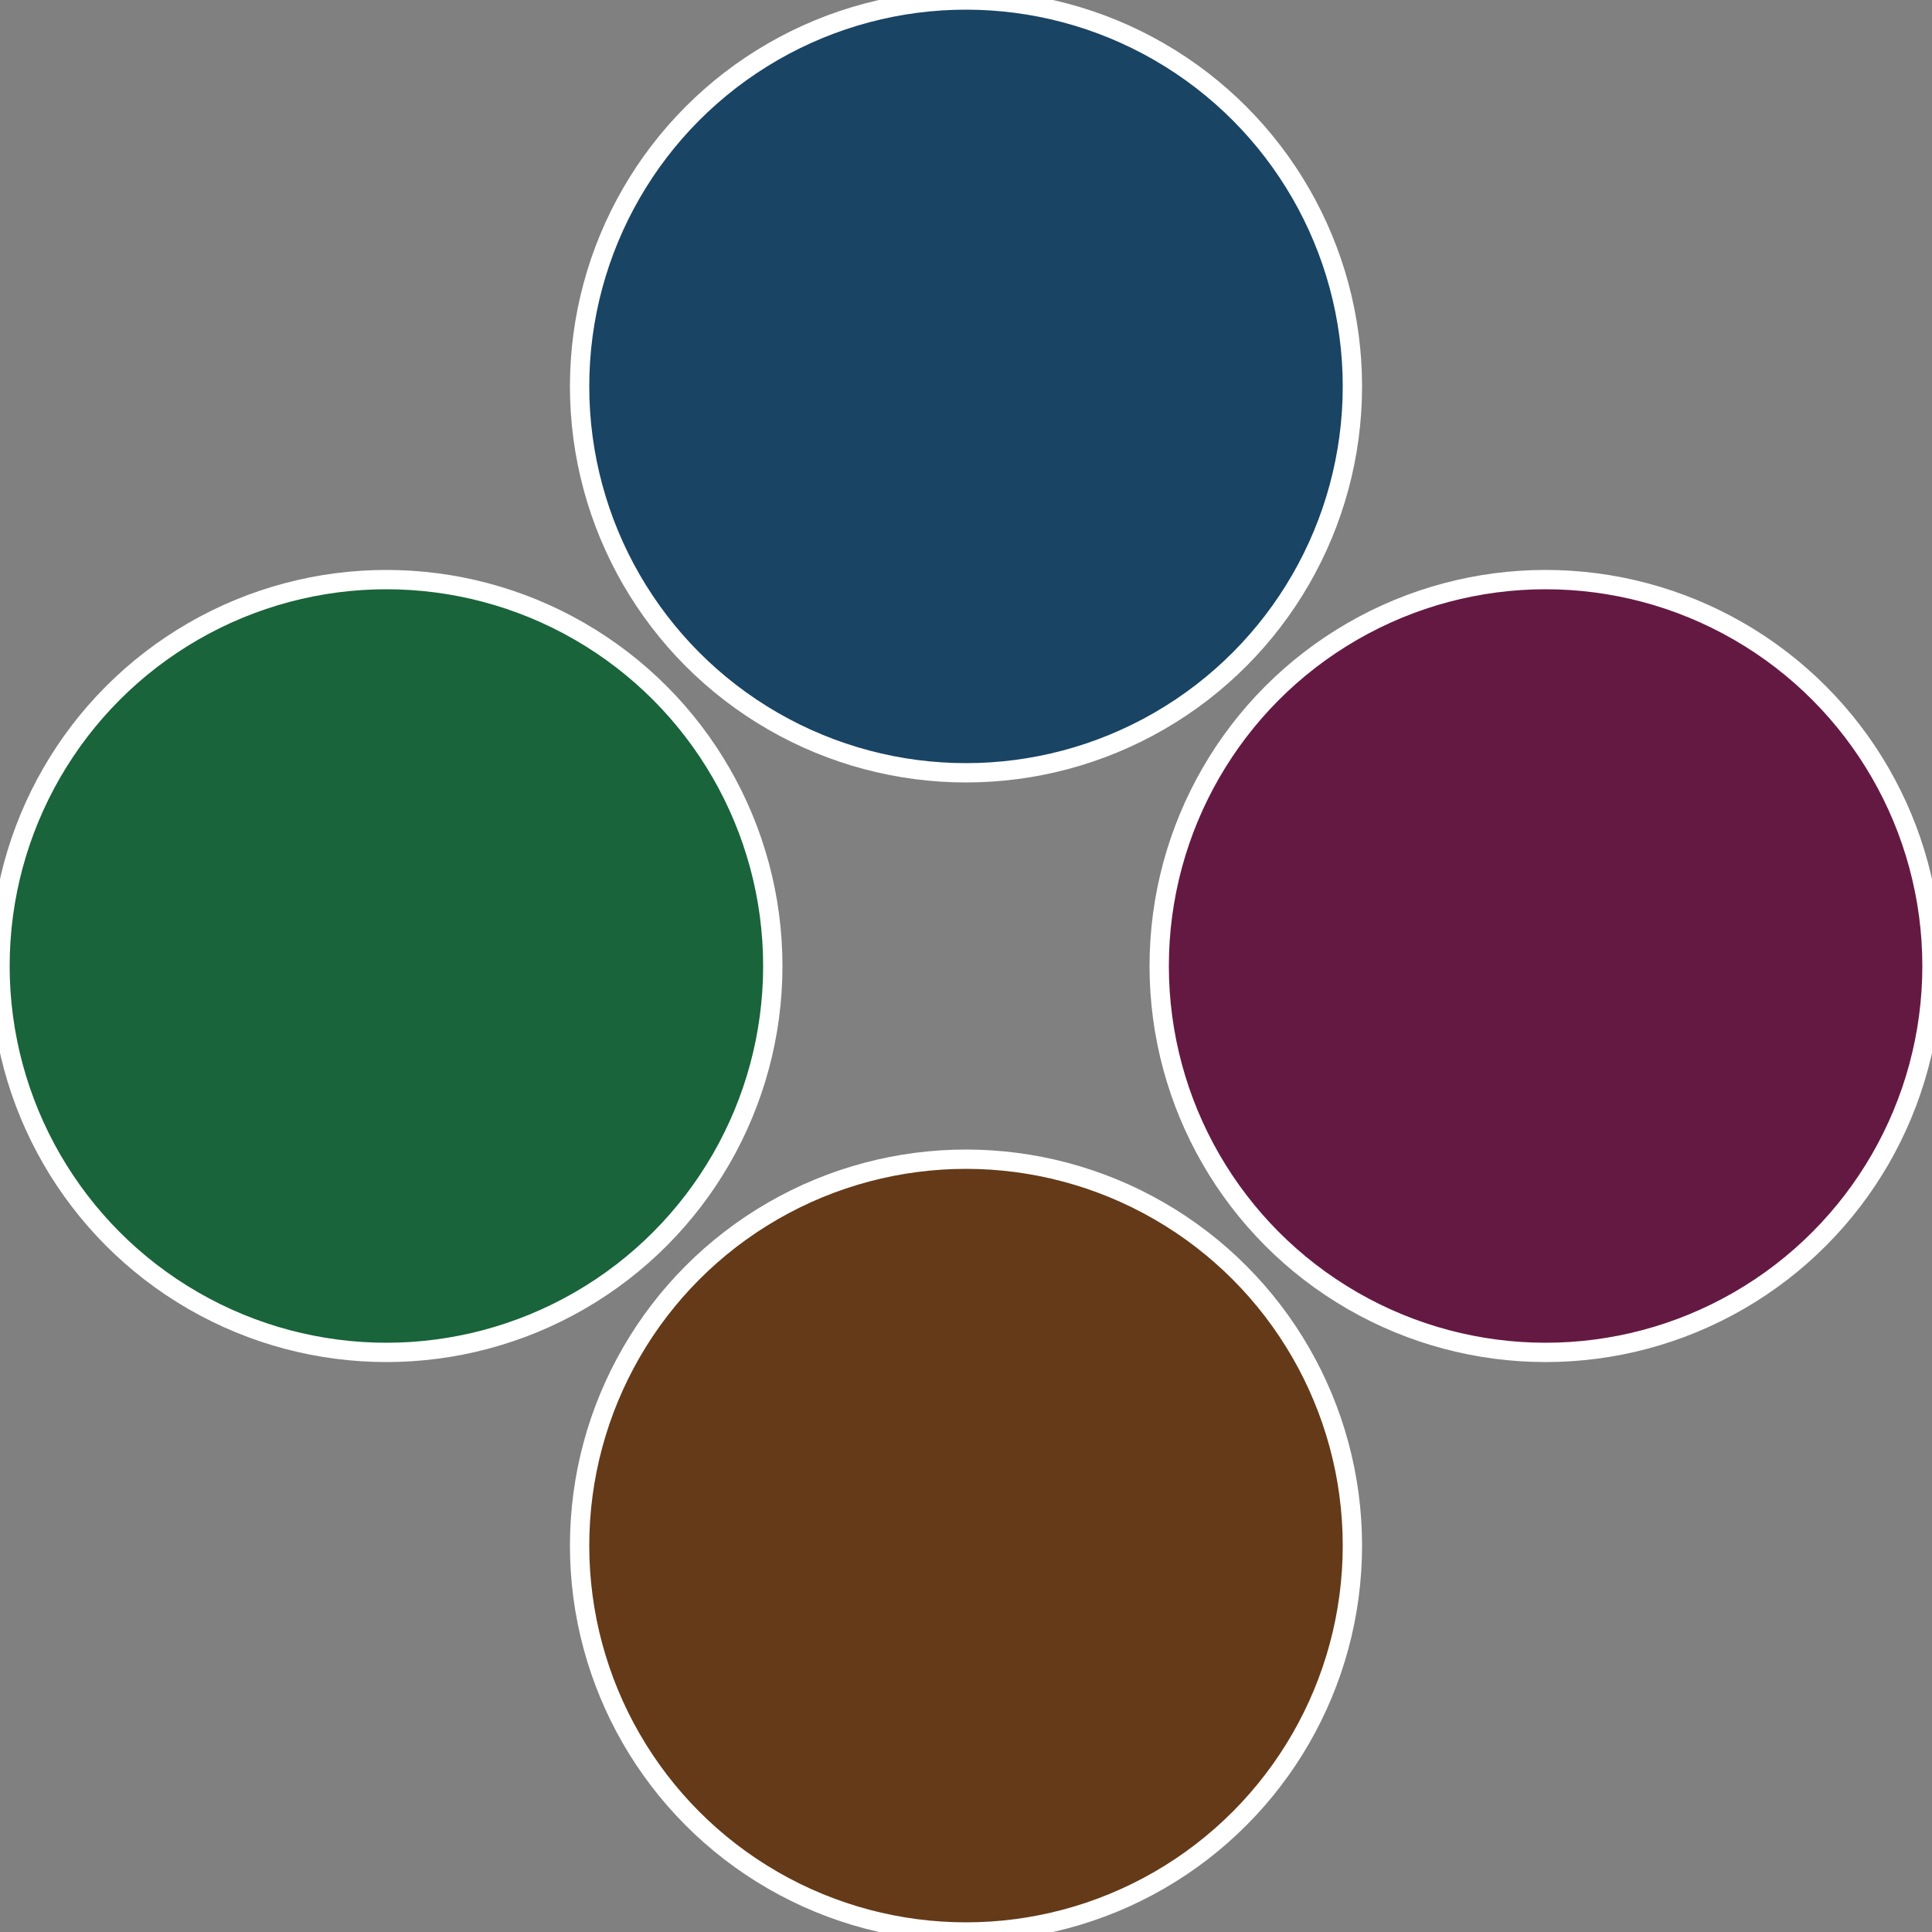 <?xml version="1.0" standalone="no"?>
<svg width="500" height="500" viewBox="-1 -1 2 2" xmlns="http://www.w3.org/2000/svg">
 
                <rect x="-1" y="-1" width="2" height="2" fill="#808080" stroke="none"/>
 
                <circle cx="0.6" cy="0" r="0.4" fill="#641943" stroke="#fff" stroke-width="1%" />
             
                <circle cx="3.6739403974421E-17" cy="0.6" r="0.4" fill="#643a19" stroke="#fff" stroke-width="1%" />
             
                <circle cx="-0.6" cy="7.3478807948841E-17" r="0.4" fill="#19643a" stroke="#fff" stroke-width="1%" />
             
                <circle cx="-1.1021821192326E-16" cy="-0.6" r="0.4" fill="#194464" stroke="#fff" stroke-width="1%" />
            </svg>
